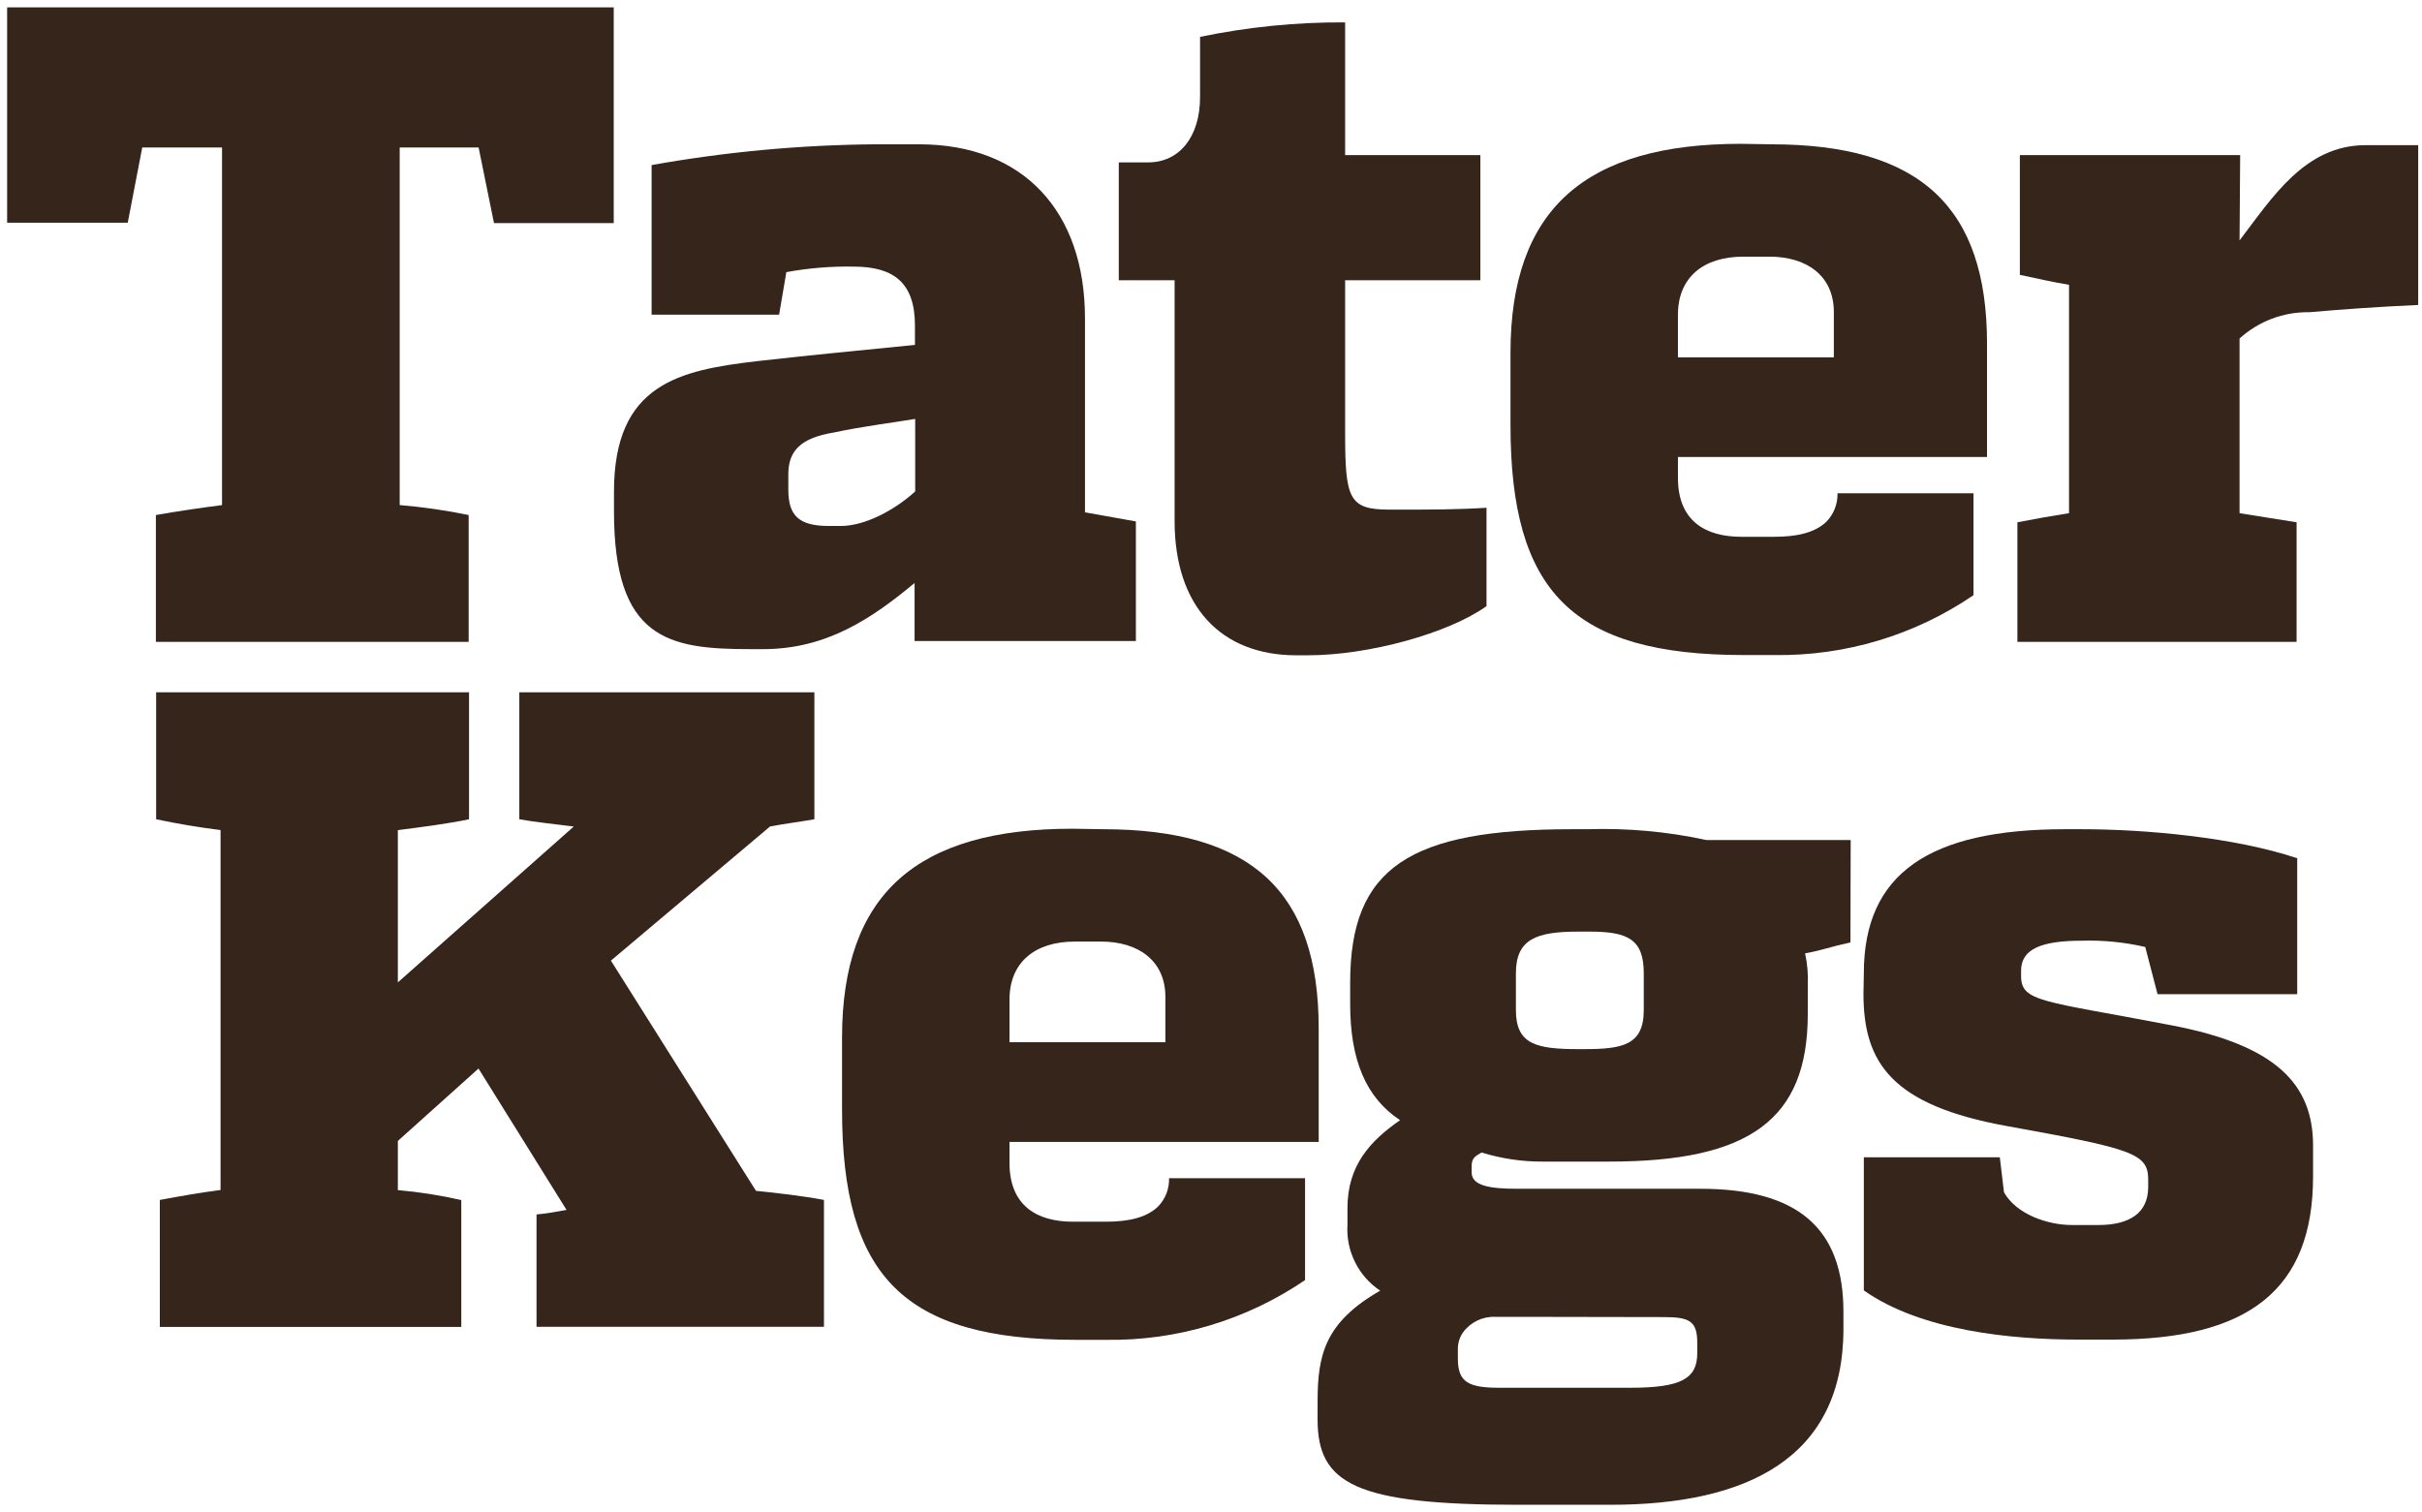 <?xml version="1.0" encoding="UTF-8"?>
<svg width="197px" height="123px" viewBox="0 0 197 123" version="1.1" xmlns="http://www.w3.org/2000/svg" xmlns:xlink="http://www.w3.org/1999/xlink">
    <!-- Generator: Sketch 50.2 (55047) - http://www.bohemiancoding.com/sketch -->
    <title>TKG-Logo–Website</title>
    <desc>Created with Sketch.</desc>
    <defs></defs>
    <g id="Page-1" stroke="none" stroke-width="1" fill="none" fill-rule="evenodd">
        <g id="TKG-Logo–Website" fill="#35251B" fill-rule="nonzero">
            <path d="M40.18,18.15 L38.93,12 L32.51,12 L32.51,41.09 C34.395,41.247 36.268,41.518 38.12,41.9 L38.12,52.22 L12.68,52.22 L12.68,41.9 C14.3,41.61 16.36,41.31 18.06,41.09 L18.06,12 L11.57,12 L10.39,18.12 L0.58,18.12 L0.58,0.6 L49.92,0.6 L49.92,18.15 L40.18,18.15 Z" id="Shape"></path>
            <path d="M92.39,42.42 L92.39,52.15 L74.39,52.15 L74.39,47.43 C70.92,50.31 67.24,52.81 62.07,52.81 L61,52.81 C54.36,52.81 49.94,52 49.94,41.61 L49.94,40 C49.94,31.23 55.25,30.12 61.59,29.38 C66.82,28.79 69.41,28.57 74.42,28.06 L74.42,26.49 C74.42,23.02 72.72,21.69 69.42,21.69 C67.589,21.656 65.76,21.807 63.96,22.14 L63.37,25.6 L53,25.6 L53,13.43 C59.015,12.353 65.11,11.787 71.22,11.74 L74.76,11.74 C83.24,11.74 88.25,17.2 88.25,25.9 L88.25,41.68 L92.39,42.42 Z M68.39,42.79 C70.39,42.79 72.82,41.46 74.44,39.98 L74.44,34.08 C72.67,34.38 70.24,34.67 67.8,35.19 C65.15,35.63 64.12,36.66 64.12,38.58 L64.12,39.84 C64.12,41.97 65,42.79 67.43,42.79 L68.39,42.79 Z" id="Shape"></path>
            <path d="M113.83,41.46 C116.27,41.46 118.48,41.46 120.91,41.31 L120.91,49.31 C117.81,51.53 111.32,53.31 106.38,53.31 L105.43,53.31 C99.3,53.31 95.54,49.31 95.54,42.39 L95.54,22.8 L91,22.8 L91,13.21 L93.4,13.21 C95.91,13.21 97.61,11.15 97.61,7.9 L97.61,3 C101.491,2.193 105.446,1.797 109.41,1.82 L109.41,12.62 L120.41,12.62 L120.41,22.8 L109.41,22.8 L109.41,35.19 C109.41,40.57 109.7,41.46 113.02,41.46 L113.83,41.46 Z" id="Shape"></path>
            <path d="M144.07,11.74 C156.17,11.74 161.62,16.83 161.62,27.96 L161.62,37.18 L136.48,37.18 L136.48,38.88 C136.48,42.42 138.76,43.67 141.64,43.67 L144.29,43.67 C146.09,43.67 147.61,43.37 148.58,42.42 C149.165,41.803 149.481,40.98 149.46,40.13 L160.52,40.13 L160.52,48.42 C155.743,51.681 150.073,53.382 144.29,53.29 L141.86,53.29 C127.86,53.29 122.86,48.13 122.86,34.56 L122.86,28.7 C122.86,16.97 128.99,11.7 141.6,11.7 L144.07,11.74 Z M149.16,25.38 C149.16,22.43 146.95,20.88 143.93,20.88 L141.79,20.88 C138.54,20.88 136.48,22.58 136.48,25.6 L136.48,29.07 L149.16,29.07 L149.16,25.38 Z" id="Shape"></path>
            <path d="M182.16,19.56 C184.81,16.09 187.47,11.81 192.41,11.81 L196.69,11.81 L196.69,24.81 C193.37,24.96 190.34,25.18 187.84,25.4 C185.743,25.363 183.711,26.128 182.16,27.54 L182.16,41.75 L186.8,42.49 L186.8,52.22 L164.09,52.22 L164.09,42.49 C165.57,42.2 166.89,41.97 168.29,41.75 L168.29,23.17 C166.97,22.95 165.64,22.65 164.29,22.36 L164.29,12.62 L182.21,12.62 L182.16,19.56 Z" id="Shape"></path>
            <path d="M89.7,67.46 C101.8,67.46 107.26,72.54 107.26,83.68 L107.26,92.9 L82.11,92.9 L82.11,94.6 C82.11,98.13 84.39,99.39 87.27,99.39 L89.93,99.39 C91.72,99.39 93.24,99.09 94.21,98.14 C94.798,97.525 95.115,96.7 95.09,95.85 L106.15,95.85 L106.15,104.14 C101.374,107.395 95.709,109.093 89.93,109 L87.49,109 C73.49,109 68.49,103.83 68.49,90.26 L68.49,84.42 C68.49,72.69 74.62,67.42 87.23,67.42 L89.7,67.46 Z M94.79,81.1 C94.79,78.15 92.58,76.6 89.56,76.6 L87.42,76.6 C84.17,76.6 82.11,78.3 82.11,81.32 L82.11,84.79 L94.79,84.79 L94.79,81.1 Z" id="Shape"></path>
            <path d="M150.51,76.67 C148.81,77.04 148.08,77.34 146.82,77.56 C147.012,78.429 147.086,79.321 147.04,80.21 L147.04,82.5 C147.04,91.13 142.25,94.5 130.89,94.5 L125.51,94.5 C123.815,94.511 122.129,94.262 120.51,93.76 C120,94.06 119.7,94.2 119.7,94.87 L119.7,95.38 C119.7,96.49 121.25,96.71 123.39,96.71 L138.29,96.71 C146.18,96.71 149.94,99.88 149.94,106.71 L149.94,108.11 C149.94,118.66 142.05,122.42 130.99,122.42 L123.47,122.42 C110.26,122.42 107.17,120.72 107.17,115.49 L107.17,114 C107.17,110.24 107.76,107.58 112.26,105 C110.476,103.811 109.462,101.76 109.6,99.62 L109.6,98.28 C109.6,94.82 111.44,92.82 113.88,91.13 C111.08,89.29 109.82,86.19 109.82,81.69 L109.82,79.92 C109.82,70.55 114.69,67.46 127.89,67.46 L129.14,67.46 C132.384,67.357 135.628,67.653 138.8,68.34 L150.53,68.34 L150.51,76.67 Z M124.18,107.13 C123.18,107.13 122.36,107.13 121.63,107.13 C120.603,107.085 119.621,107.554 119.01,108.38 C118.729,108.774 118.578,109.246 118.58,109.73 L118.58,110.54 C118.58,112.46 119.46,112.9 121.97,112.9 L132.59,112.9 C136.72,112.9 138.05,112.17 138.05,110.1 L138.05,109.22 C138.05,107.45 137.38,107.15 135.32,107.15 L124.18,107.13 Z M133.7,79.18 C133.7,76.38 132.37,75.79 129.27,75.79 L128.39,75.79 C124.99,75.79 123.3,76.38 123.3,79.18 L123.3,82.18 C123.3,84.98 124.99,85.35 128.39,85.35 L128.83,85.35 C131.93,85.35 133.7,85.05 133.7,82.18 L133.7,79.18 Z" id="Shape"></path>
            <path d="M151.6,79.18 C151.6,71.07 156.91,67.46 167.97,67.46 L169.3,67.46 C174.53,67.46 181.76,68.12 186.85,69.82 L186.85,80.88 L175.49,80.88 L174.49,77.04 C172.799,76.649 171.065,76.478 169.33,76.53 C166.09,76.53 164.39,77.19 164.39,78.96 L164.39,79.4 C164.39,81.54 166.16,81.4 176.56,83.4 C185.11,85.02 188.14,88.19 188.14,93.2 L188.14,95.7 C188.14,104.92 182.9,108.98 171.84,108.98 L169,108.98 C163.77,108.98 156.32,108.31 151.6,104.98 L151.6,94.15 L162.66,94.15 L163,97 C164,98.78 166.54,99.66 168.53,99.66 L170.67,99.66 C173.25,99.66 174.73,98.66 174.73,96.56 L174.73,95.97 C174.73,93.83 173.47,93.46 163.3,91.62 C153.86,89.93 151.57,86.46 151.57,80.85 L151.6,79.18 Z" id="Shape"></path>
            <path d="M61.49,96.88 C63.04,97.03 65.49,97.32 67.02,97.62 L67.02,107.94 L43.64,107.94 L43.64,98.8 C44.46,98.73 45.27,98.58 46.08,98.43 L38.92,86.93 L32.36,92.82 L32.36,96.82 C34.097,96.971 35.821,97.242 37.52,97.63 L37.52,107.95 L13,107.95 L13,97.62 C14.62,97.32 16.24,97.03 17.94,96.81 L17.94,67.53 C16.17,67.31 14.4,67.01 12.7,66.65 L12.7,56.32 L38.15,56.32 L38.15,66.65 C36.45,67.01 34.15,67.31 32.36,67.53 L32.36,79.92 L46.67,67.24 C45.49,67.09 43.42,66.87 42.24,66.65 L42.24,56.32 L66.24,56.32 L66.24,66.65 C64.99,66.87 63.81,67.01 62.63,67.24 L49.69,78.15 L61.49,96.88 Z" id="Shape"></path>
        </g>
    </g>
</svg>